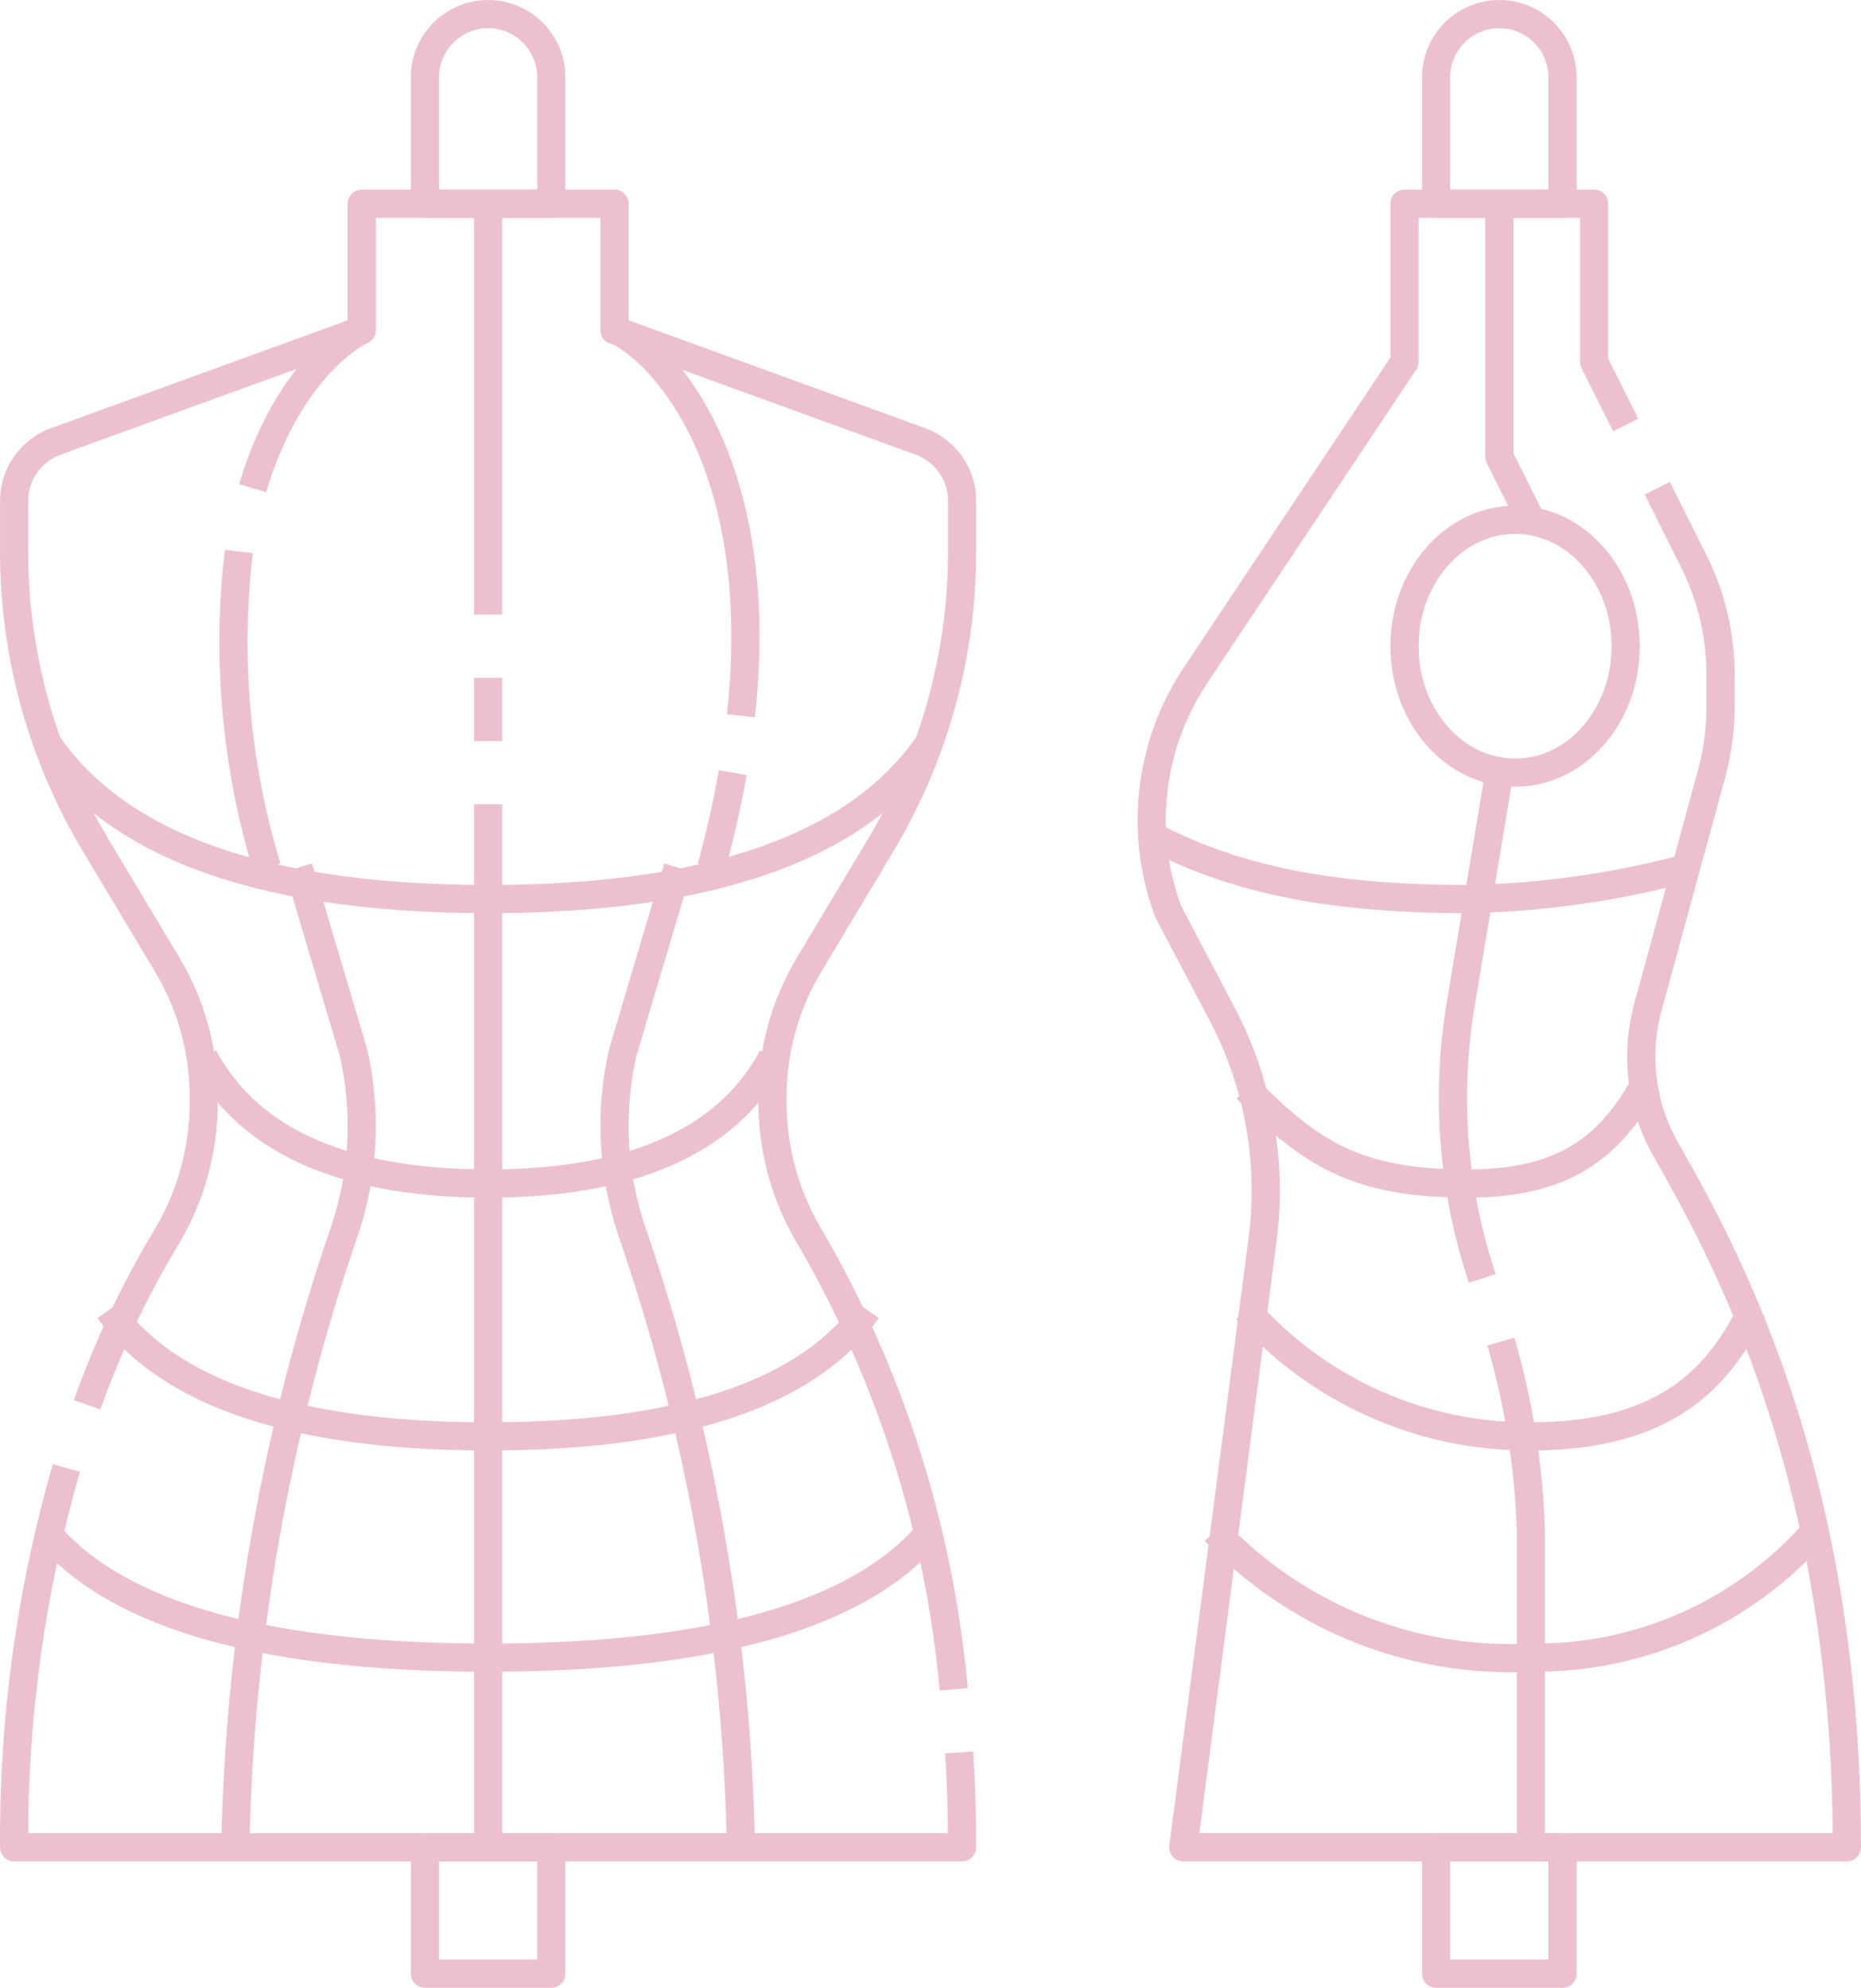 <?xml version="1.0" encoding="UTF-8"?> <svg xmlns="http://www.w3.org/2000/svg" width="132" height="141" viewBox="0 0 132 141" fill="none"> <path d="M68.032 124.274C68.173 126.429 68.243 128.67 68.243 130.998H1.003C0.936 121.901 2.184 112.842 4.707 104.102" stroke="#ECC1CD" stroke-width="2" stroke-linejoin="round"></path> <path d="M6.179 99.619C7.626 95.552 9.47 91.638 11.684 87.933C13.473 85.032 14.429 81.696 14.45 78.288V77.766C14.45 74.466 13.553 71.227 11.854 68.397L6.751 59.88C2.991 53.613 1.004 46.443 1.002 39.134V35.517C1.002 34.596 1.285 33.698 1.813 32.944C2.341 32.191 3.089 31.617 3.954 31.303L25.657 23.414V14.448H43.587V23.414L65.29 31.305C66.155 31.62 66.902 32.192 67.43 32.946C67.958 33.699 68.242 34.597 68.242 35.517V39.132C68.242 46.444 66.255 53.619 62.493 59.889L57.39 68.406C55.693 71.234 54.796 74.469 54.794 77.766V78.288C54.816 81.694 55.773 85.028 57.56 87.926C63.194 97.691 66.635 108.564 67.646 119.791" stroke="#ECC1CD" stroke-width="2" stroke-linejoin="round"></path> <path d="M34.622 1C35.811 1 36.951 1.472 37.792 2.313C38.633 3.154 39.105 4.294 39.105 5.483V14.448H30.14V5.483C30.14 4.294 30.612 3.154 31.453 2.313C32.293 1.472 33.434 1 34.622 1V1Z" stroke="#ECC1CD" stroke-width="2" stroke-linejoin="round"></path> <path d="M39.105 130.998H30.14V139.963H39.105V130.998Z" stroke="#ECC1CD" stroke-width="2" stroke-linejoin="round"></path> <path d="M34.623 57.033V130.997" stroke="#ECC1CD" stroke-width="2" stroke-linejoin="round"></path> <path d="M34.623 48.068V52.551" stroke="#ECC1CD" stroke-width="2" stroke-linejoin="round"></path> <path d="M34.623 14.448V43.586" stroke="#ECC1CD" stroke-width="2" stroke-linejoin="round"></path> <path d="M48.071 61.516L44.171 74.646C43.783 76.347 43.588 78.086 43.588 79.83V79.83C43.587 82.404 44.012 84.96 44.845 87.395C49.671 101.438 52.272 116.15 52.553 130.998" stroke="#ECC1CD" stroke-width="2" stroke-linejoin="round"></path> <path d="M21.174 61.516L25.074 74.646C25.462 76.347 25.657 78.086 25.657 79.83V79.83C25.657 82.404 25.233 84.96 24.399 87.395C19.573 101.438 16.973 116.15 16.691 130.998" stroke="#ECC1CD" stroke-width="2" stroke-linejoin="round"></path> <path d="M17.921 34.62C19.853 28.1 23.349 24.568 25.658 23.414" stroke="#ECC1CD" stroke-width="2" stroke-linejoin="round"></path> <path d="M18.934 61.516C16.73 54.263 16.051 46.632 16.941 39.103" stroke="#ECC1CD" stroke-width="2" stroke-linejoin="round"></path> <path d="M52.553 50.758C54.44 33.524 47.498 25.299 43.728 23.414" stroke="#ECC1CD" stroke-width="2" stroke-linejoin="round"></path> <path d="M50.455 61.516C51.101 59.151 51.6 56.912 51.975 54.792" stroke="#ECC1CD" stroke-width="2" stroke-linejoin="round"></path> <path d="M66.001 52.551C61.518 59.275 51.965 63.758 34.622 63.758C17.278 63.758 7.726 59.275 3.243 52.551" stroke="#ECC1CD" stroke-width="2" stroke-linejoin="round"></path> <path d="M54.794 74.964C51.912 80.343 45.773 83.929 34.622 83.929C23.472 83.929 17.333 80.343 14.45 74.964" stroke="#ECC1CD" stroke-width="2" stroke-linejoin="round"></path> <path d="M61.519 92.895C57.677 98.274 49.489 101.86 34.623 101.86C19.756 101.86 11.568 98.274 7.727 92.895" stroke="#ECC1CD" stroke-width="2" stroke-linejoin="round"></path> <path d="M66.001 108.585C61.518 113.964 51.965 117.55 34.622 117.55C17.278 117.55 7.726 113.964 3.243 108.585" stroke="#ECC1CD" stroke-width="2" stroke-linejoin="round"></path> <path d="M106.345 1C107.534 1 108.675 1.472 109.515 2.313C110.356 3.154 110.828 4.294 110.828 5.483V14.448H101.863V5.483C101.863 4.294 102.335 3.154 103.176 2.313C104.016 1.472 105.157 1 106.345 1Z" stroke="#ECC1CD" stroke-width="2" stroke-linejoin="round"></path> <path d="M117.552 34.62L120.138 39.796C121.386 42.286 122.035 45.034 122.035 47.82V50.151C122.035 51.744 121.822 53.331 121.403 54.869L116.897 71.378C115.958 74.775 116.403 78.406 118.135 81.476C122.079 88.426 131 104.147 131 130.998H83.932L89.553 87.908C90.271 82.403 89.267 76.811 86.68 71.898L82.869 64.661C82.089 62.58 81.69 60.376 81.69 58.154V58.154C81.691 54.498 82.773 50.923 84.801 47.88L99.621 25.655V14.448H113.069V25.655L115.311 30.138" stroke="#ECC1CD" stroke-width="2" stroke-linejoin="round"></path> <path d="M107.466 54.793C111.798 54.793 115.31 50.779 115.31 45.827C115.31 40.876 111.798 36.862 107.466 36.862C103.133 36.862 99.621 40.876 99.621 45.827C99.621 50.779 103.133 54.793 107.466 54.793Z" stroke="#ECC1CD" stroke-width="2" stroke-linejoin="round"></path> <path d="M110.828 130.998H101.863V139.963H110.828V130.998Z" stroke="#ECC1CD" stroke-width="2" stroke-linejoin="round"></path> <path d="M106.458 95.136C107.728 99.512 108.443 104.03 108.587 108.584V130.998" stroke="#ECC1CD" stroke-width="2" stroke-linejoin="round"></path> <path d="M106.346 54.792L103.605 71.234C102.545 77.606 103.029 84.14 105.017 90.286L105.138 90.66" stroke="#ECC1CD" stroke-width="2" stroke-linejoin="round"></path> <path d="M108.587 36.862L106.346 32.379V14.448" stroke="#ECC1CD" stroke-width="2" stroke-linejoin="round"></path> <path d="M119.793 61.517C114.675 62.902 109.406 63.655 104.104 63.758C93.538 63.758 87.088 62.095 81.69 59.275" stroke="#ECC1CD" stroke-width="2" stroke-linejoin="round"></path> <path d="M116.483 77.206C114.096 81.316 110.978 83.93 104.104 83.93C96.051 83.93 92.897 81.688 88.415 77.206" stroke="#ECC1CD" stroke-width="2" stroke-linejoin="round"></path> <path d="M124.276 92.895C122.035 97.378 118.498 101.86 108.587 101.86C104.779 101.891 101.01 101.107 97.53 99.561C94.051 98.014 90.943 95.742 88.415 92.895" stroke="#ECC1CD" stroke-width="2" stroke-linejoin="round"></path> <path d="M128.758 108.585C126.242 111.447 123.137 113.73 119.655 115.278C116.172 116.825 112.397 117.601 108.586 117.55C104.425 117.759 100.268 117.066 96.399 115.519C92.531 113.971 89.042 111.606 86.173 108.585" stroke="#ECC1CD" stroke-width="2" stroke-linejoin="round"></path> </svg> 